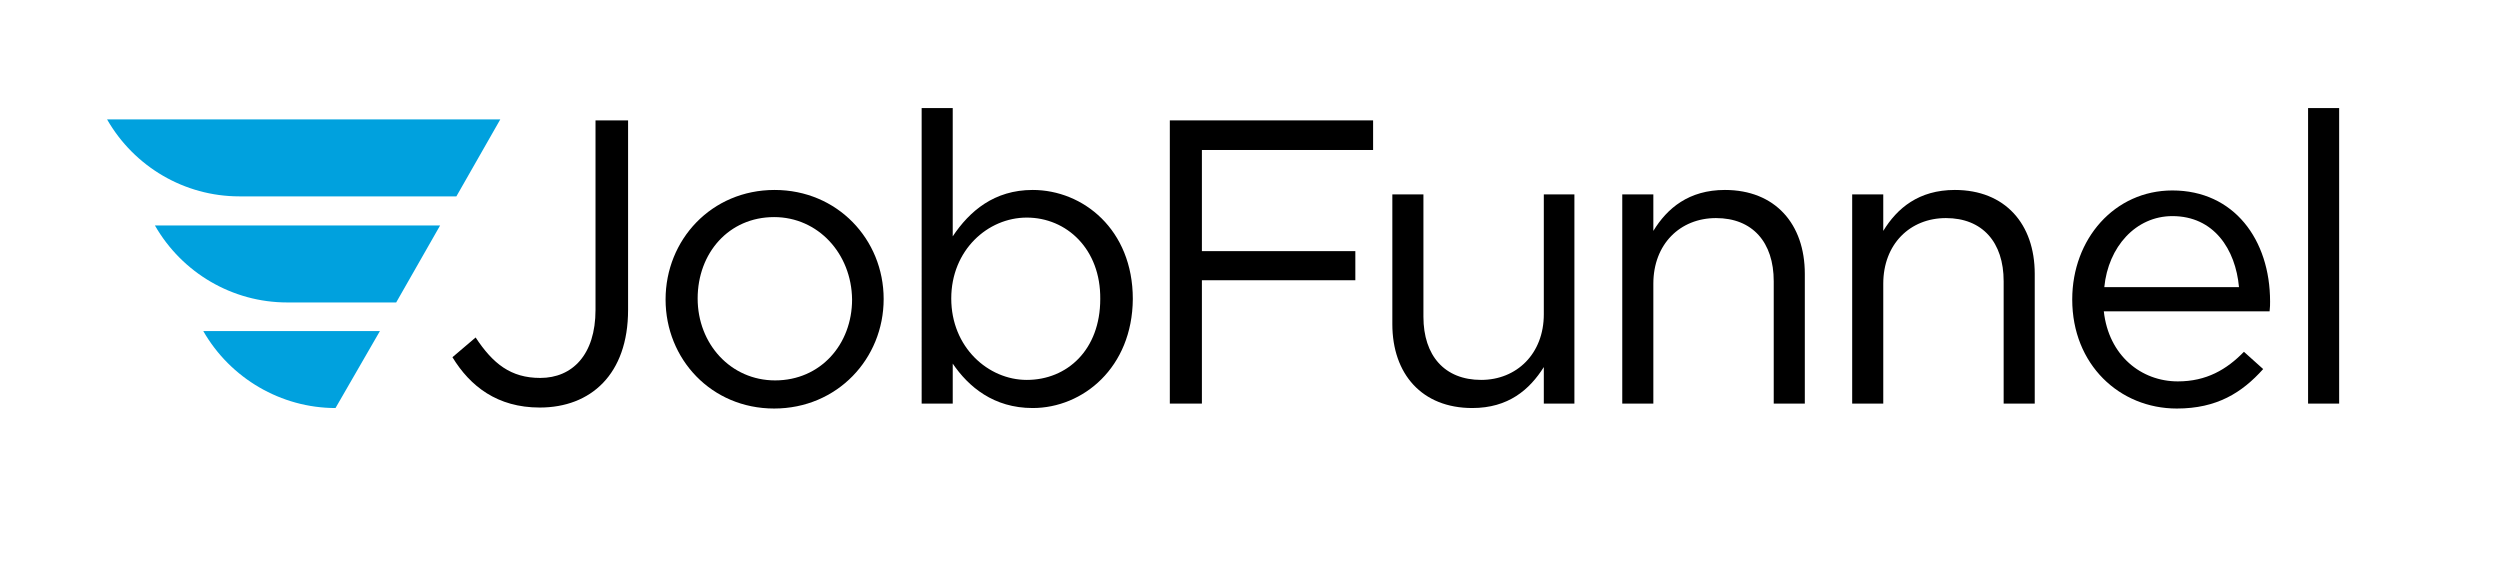 <?xml version="1.0" encoding="utf-8"?>
<!-- Generator: Adobe Illustrator 26.1.0, SVG Export Plug-In . SVG Version: 6.00 Build 0)  -->
<svg version="1.1" id="Layer_1" xmlns="http://www.w3.org/2000/svg" xmlns:xlink="http://www.w3.org/1999/xlink" x="0px" y="0px"
	 viewBox="0 0 506.7 114.2" style="enable-background:new 0 0 506.7 114.2;" xml:space="preserve">
<style type="text/css">
	.st0{fill:#00A1DE;}
</style>
<g>
	<path class="st0" d="M92.5,39.8l8.9-15.6H21.7c5.5,9.6,15.7,15.6,26.8,15.6H92.5z"/>
	<path class="st0" d="M80.3,61.3l8.9-15.6H31.4l0,0c5.5,9.6,15.7,15.6,26.8,15.6L80.3,61.3L80.3,61.3z"/>
	<path class="st0" d="M68,82.7L68,82.7l9-15.6H41.2C46.7,76.7,57,82.7,68,82.7z"/>
</g>
<g>
	<path d="M109.4,82.6c-8.6,0-14.1-4.3-17.7-10.2l4.7-4c3.5,5.3,7.1,8.2,13.1,8.2c6.5,0,11.2-4.7,11.2-13.8V24.4h6.6v38.4
		C127.3,75.9,119.7,82.6,109.4,82.6z"/>
	<path d="M156.9,82.8c-12.7,0-22-10-22-22.1s9.3-22.2,22.1-22.2c12.7,0,22.1,10,22.1,22.1S169.7,82.8,156.9,82.8z M156.9,44
		c-9.2,0-15.5,7.3-15.5,16.5c0,9.2,6.7,16.6,15.7,16.6c9.2,0,15.6-7.3,15.6-16.4C172.6,51.4,165.8,44,156.9,44z"/>
	<path d="M209.3,82.7c-7.9,0-13-4.3-16.2-9v8.1h-6.3V21.9h6.3v26c3.4-5.1,8.4-9.4,16.2-9.4c10.2,0,20.3,8,20.3,22.1
		C229.5,74.5,219.5,82.7,209.3,82.7z M208.1,44.1c-7.9,0-15.3,6.6-15.3,16.4c0,9.9,7.5,16.5,15.3,16.5c8.2,0,14.9-6.1,14.9-16.4
		C223.1,50.5,216.2,44.1,208.1,44.1z"/>
	<path d="M278.4,30.4h-34.8v20.5h31.1v5.9h-31.1v25h-6.5V24.4h41.2V30.4z"/>
	<path d="M312.9,39.4h6.2v42.4h-6.2v-7.4c-2.9,4.6-7.2,8.3-14.5,8.3c-10.2,0-16.2-6.9-16.2-17V39.4h6.3v24.8
		c0,7.9,4.3,12.8,11.7,12.8c7.2,0,12.7-5.3,12.7-13.3L312.9,39.4L312.9,39.4z"/>
	<path d="M335.1,81.8h-6.3V39.4h6.3v7.4c2.8-4.6,7.2-8.3,14.5-8.3c10.2,0,16.2,6.9,16.2,17v26.3h-6.3V57c0-7.9-4.3-12.8-11.7-12.8
		c-7.3,0-12.7,5.3-12.7,13.3L335.1,81.8L335.1,81.8z"/>
	<path d="M381.7,81.8h-6.3V39.4h6.3v7.4c2.8-4.6,7.2-8.3,14.5-8.3c10.2,0,16.2,6.9,16.2,17v26.3h-6.3V57c0-7.9-4.3-12.8-11.7-12.8
		c-7.3,0-12.7,5.3-12.7,13.3L381.7,81.8L381.7,81.8z"/>
	<path d="M441.4,77.3c5.8,0,9.9-2.4,13.4-6l3.9,3.5c-4.3,4.8-9.4,8-17.5,8c-11.6,0-21.2-8.9-21.2-22.1c0-12.3,8.6-22.1,20.3-22.1
		c12.5,0,19.8,10,19.8,22.5c0,0.6,0,1.2-0.1,2h-33.6C427.4,72.1,434,77.3,441.4,77.3z M453.8,58.2c-0.7-7.7-5.1-14.4-13.5-14.4
		c-7.4,0-13,6.2-13.8,14.4H453.8z"/>
	<path d="M467.8,81.8V21.9h6.3v59.9H467.8z"/>
</g>
</svg>
